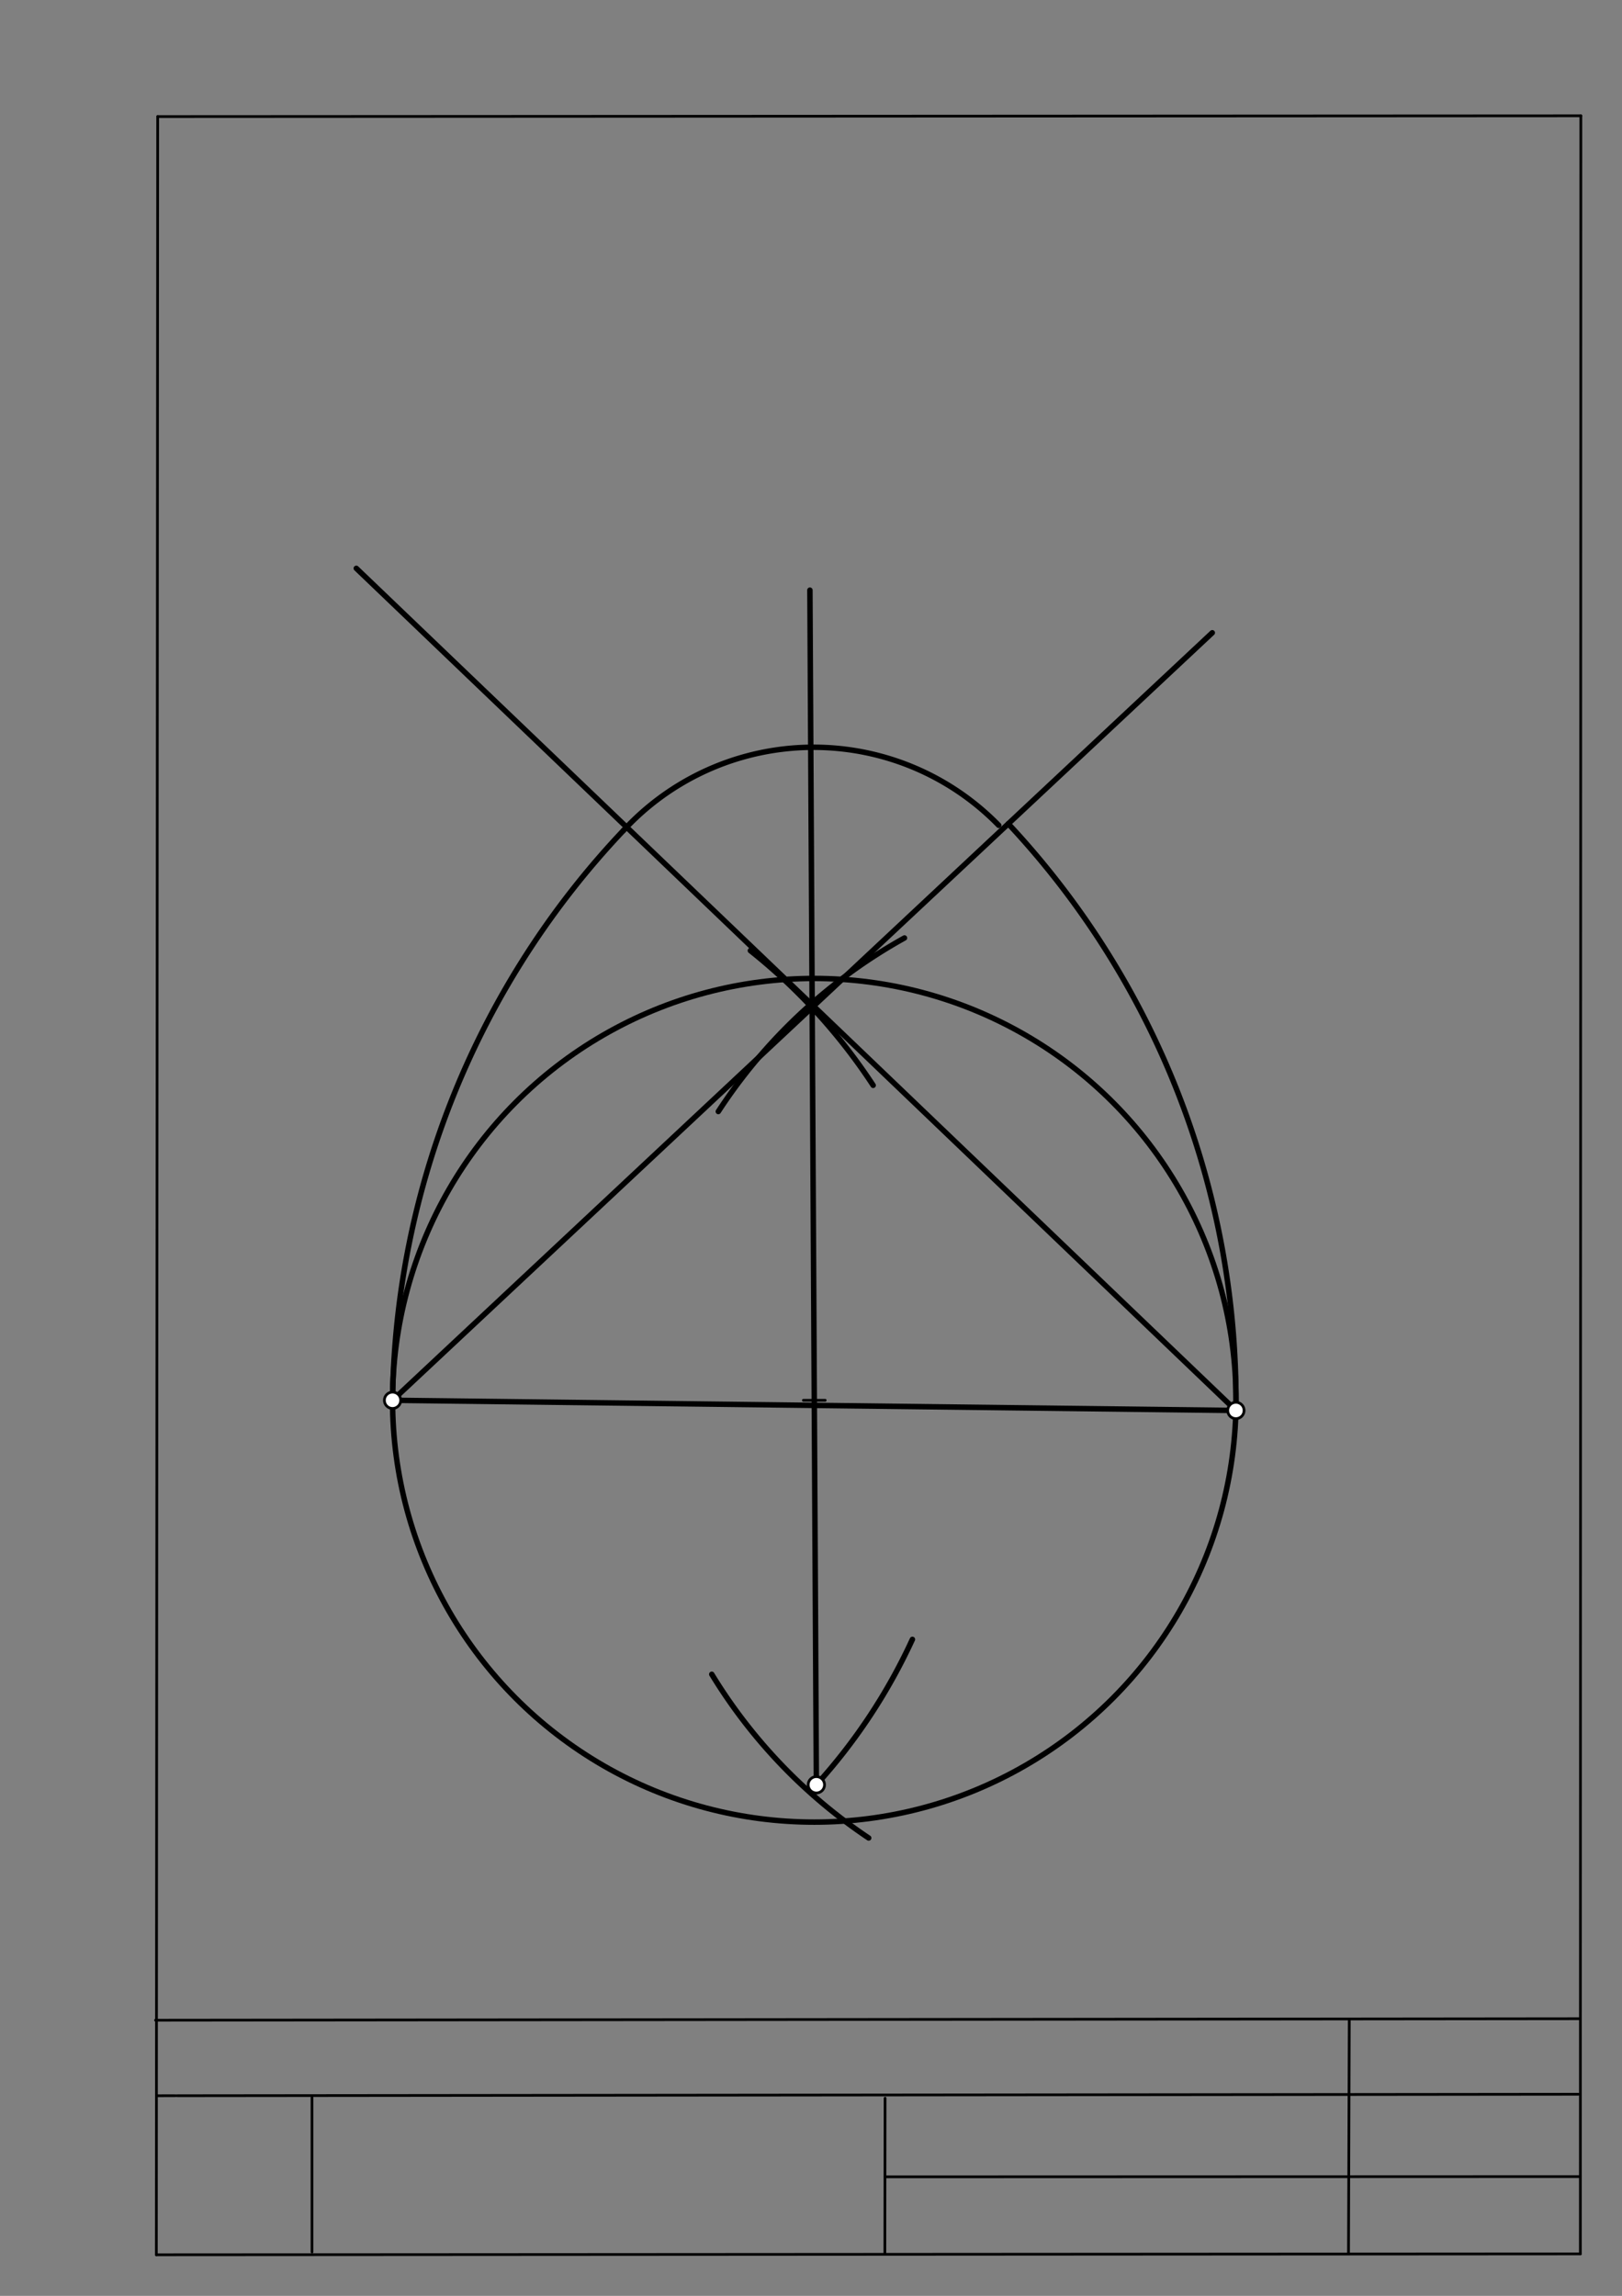 <svg xmlns="http://www.w3.org/2000/svg" class="svg--1it" height="100%" preserveAspectRatio="xMidYMid meet" viewBox="0 0 595 842" width="100%"><rect x="0" y="0" width="595" height="842" fill="#808080" stroke="none"/><defs><marker id="marker-arrow" markerHeight="16" markerUnits="userSpaceOnUse" markerWidth="24" orient="auto-start-reverse" refX="24" refY="4" viewBox="0 0 24 8"><path d="M 0 0 L 24 4 L 0 8 z" stroke="inherit"></path></marker></defs><g class="aux-layer--1FB"><g class="element--2qn"><line stroke="#bbbbbb" stroke-dasharray="none" stroke-linecap="round" stroke-width="1" x1="64.45" x2="64.8" y1="768.593" y2="768.592"></line></g></g><g class="main-layer--3Vd"><g class="element--2qn"><line stroke="#000000" stroke-dasharray="none" stroke-linecap="round" stroke-width="1" x1="57.35" x2="579.727" y1="826.927" y2="826.6"></line></g><g class="element--2qn"><line stroke="#000000" stroke-dasharray="none" stroke-linecap="round" stroke-width="1" x1="57.843" x2="579.9" y1="42.752" y2="42.47"></line></g><g class="element--2qn"><line stroke="#000000" stroke-dasharray="none" stroke-linecap="round" stroke-width="1" x1="57.843" x2="57.35" y1="42.752" y2="826.927"></line></g><g class="element--2qn"><line stroke="#000000" stroke-dasharray="none" stroke-linecap="round" stroke-width="1" x1="579.9" x2="579.727" y1="42.47" y2="826.6"></line></g><g class="element--2qn"><line stroke="#000000" stroke-dasharray="none" stroke-linecap="round" stroke-width="1" x1="57.054" x2="579.396" y1="740.9" y2="740.35"></line></g><g class="element--2qn"><line stroke="#000000" stroke-dasharray="none" stroke-linecap="round" stroke-width="1" x1="57.387" x2="578.961" y1="768.6" y2="768.051"></line></g><g class="element--2qn"><line stroke="#000000" stroke-dasharray="none" stroke-linecap="round" stroke-width="1" x1="114.45" x2="114.45" y1="825.891" y2="769.198"></line></g><g class="element--2qn"><line stroke="#000000" stroke-dasharray="none" stroke-linecap="round" stroke-width="1" x1="494.672" x2="494.954" y1="826.095" y2="741.056"></line></g><g class="element--2qn"><line stroke="#000000" stroke-dasharray="none" stroke-linecap="round" stroke-width="1" x1="324.594" x2="324.673" y1="826.207" y2="769.514"></line></g><g class="element--2qn"><line stroke="#000000" stroke-dasharray="none" stroke-linecap="round" stroke-width="1" x1="579.75" x2="324.632" y1="798.254" y2="798.347"></line></g><g class="element--2qn"><path d="M 320.3 398.037 A 210.77 210.77 0 0 0 275.26 348.638" fill="none" stroke="#000000" stroke-dasharray="none" stroke-linecap="round" stroke-width="2"></path></g><g class="element--2qn"><path d="M 263.5 407.638 A 193.967 193.967 0 0 1 331.788 343.997" fill="none" stroke="#000000" stroke-dasharray="none" stroke-linecap="round" stroke-width="2"></path></g><g class="element--2qn"><path d="M 334.7 601.238 A 209.896 209.896 0 0 1 299.466 654.566" fill="none" stroke="#000000" stroke-dasharray="none" stroke-linecap="round" stroke-width="2"></path></g><g class="element--2qn"><path d="M 261.1 614.038 A 193.107 193.107 0 0 0 318.658 674.071" fill="none" stroke="#000000" stroke-dasharray="none" stroke-linecap="round" stroke-width="2"></path></g><g class="element--2qn"><line stroke="#000000" stroke-dasharray="none" stroke-linecap="round" stroke-width="2" x1="299.466" x2="297.1" y1="654.566" y2="216.438"></line></g><g class="element--2qn"><g class="center--1s5"><line x1="294.705" y1="513.547" x2="302.705" y2="513.547" stroke="#000000" stroke-width="1" stroke-linecap="round"></line><line x1="298.705" y1="509.547" x2="298.705" y2="517.547" stroke="#000000" stroke-width="1" stroke-linecap="round"></line><circle class="hit--230" cx="298.705" cy="513.547" r="4" stroke="none" fill="transparent"></circle></g><circle cx="298.705" cy="513.547" fill="none" r="154.705" stroke="#000000" stroke-dasharray="none" stroke-width="2"></circle></g><g class="element--2qn"><line stroke="#000000" stroke-dasharray="none" stroke-linecap="round" stroke-width="2" x1="144" x2="453.364" y1="513.547" y2="517.283"></line></g><g class="element--2qn"><line stroke="#000000" stroke-dasharray="none" stroke-linecap="round" stroke-width="2" x1="453.364" x2="130.7" y1="517.283" y2="208.437"></line></g><g class="element--2qn"><line stroke="#000000" stroke-dasharray="none" stroke-linecap="round" stroke-width="2" x1="144" x2="444.699" y1="513.547" y2="232.064"></line></g><g class="element--2qn"><path d="M 144 513.547 A 309.387 309.387 0 0 1 228.71 304.561" fill="none" stroke="#000000" stroke-dasharray="none" stroke-linecap="round" stroke-width="2"></path></g><g class="element--2qn"><path d="M 228.71 304.561 A 94.929 94.929 0 0 1 366.36 302.674" fill="none" stroke="#000000" stroke-dasharray="none" stroke-linecap="round" stroke-width="2"></path></g><g class="element--2qn"><path d="M 453.364 517.283 A 309.387 309.387 0 0 0 369.867 302.114" fill="none" stroke="#000000" stroke-dasharray="none" stroke-linecap="round" stroke-width="2"></path></g><g class="element--2qn"><circle cx="144" cy="513.547" r="3" stroke="#000000" stroke-width="1" fill="#ffffff"></circle>}</g><g class="element--2qn"><circle cx="453.364" cy="517.283" r="3" stroke="#000000" stroke-width="1" fill="#ffffff"></circle>}</g><g class="element--2qn"><circle cx="299.466" cy="654.566" r="3" stroke="#000000" stroke-width="1" fill="#ffffff"></circle>}</g></g><g class="snaps-layer--2PT"></g><g class="temp-layer--rAP"></g></svg>